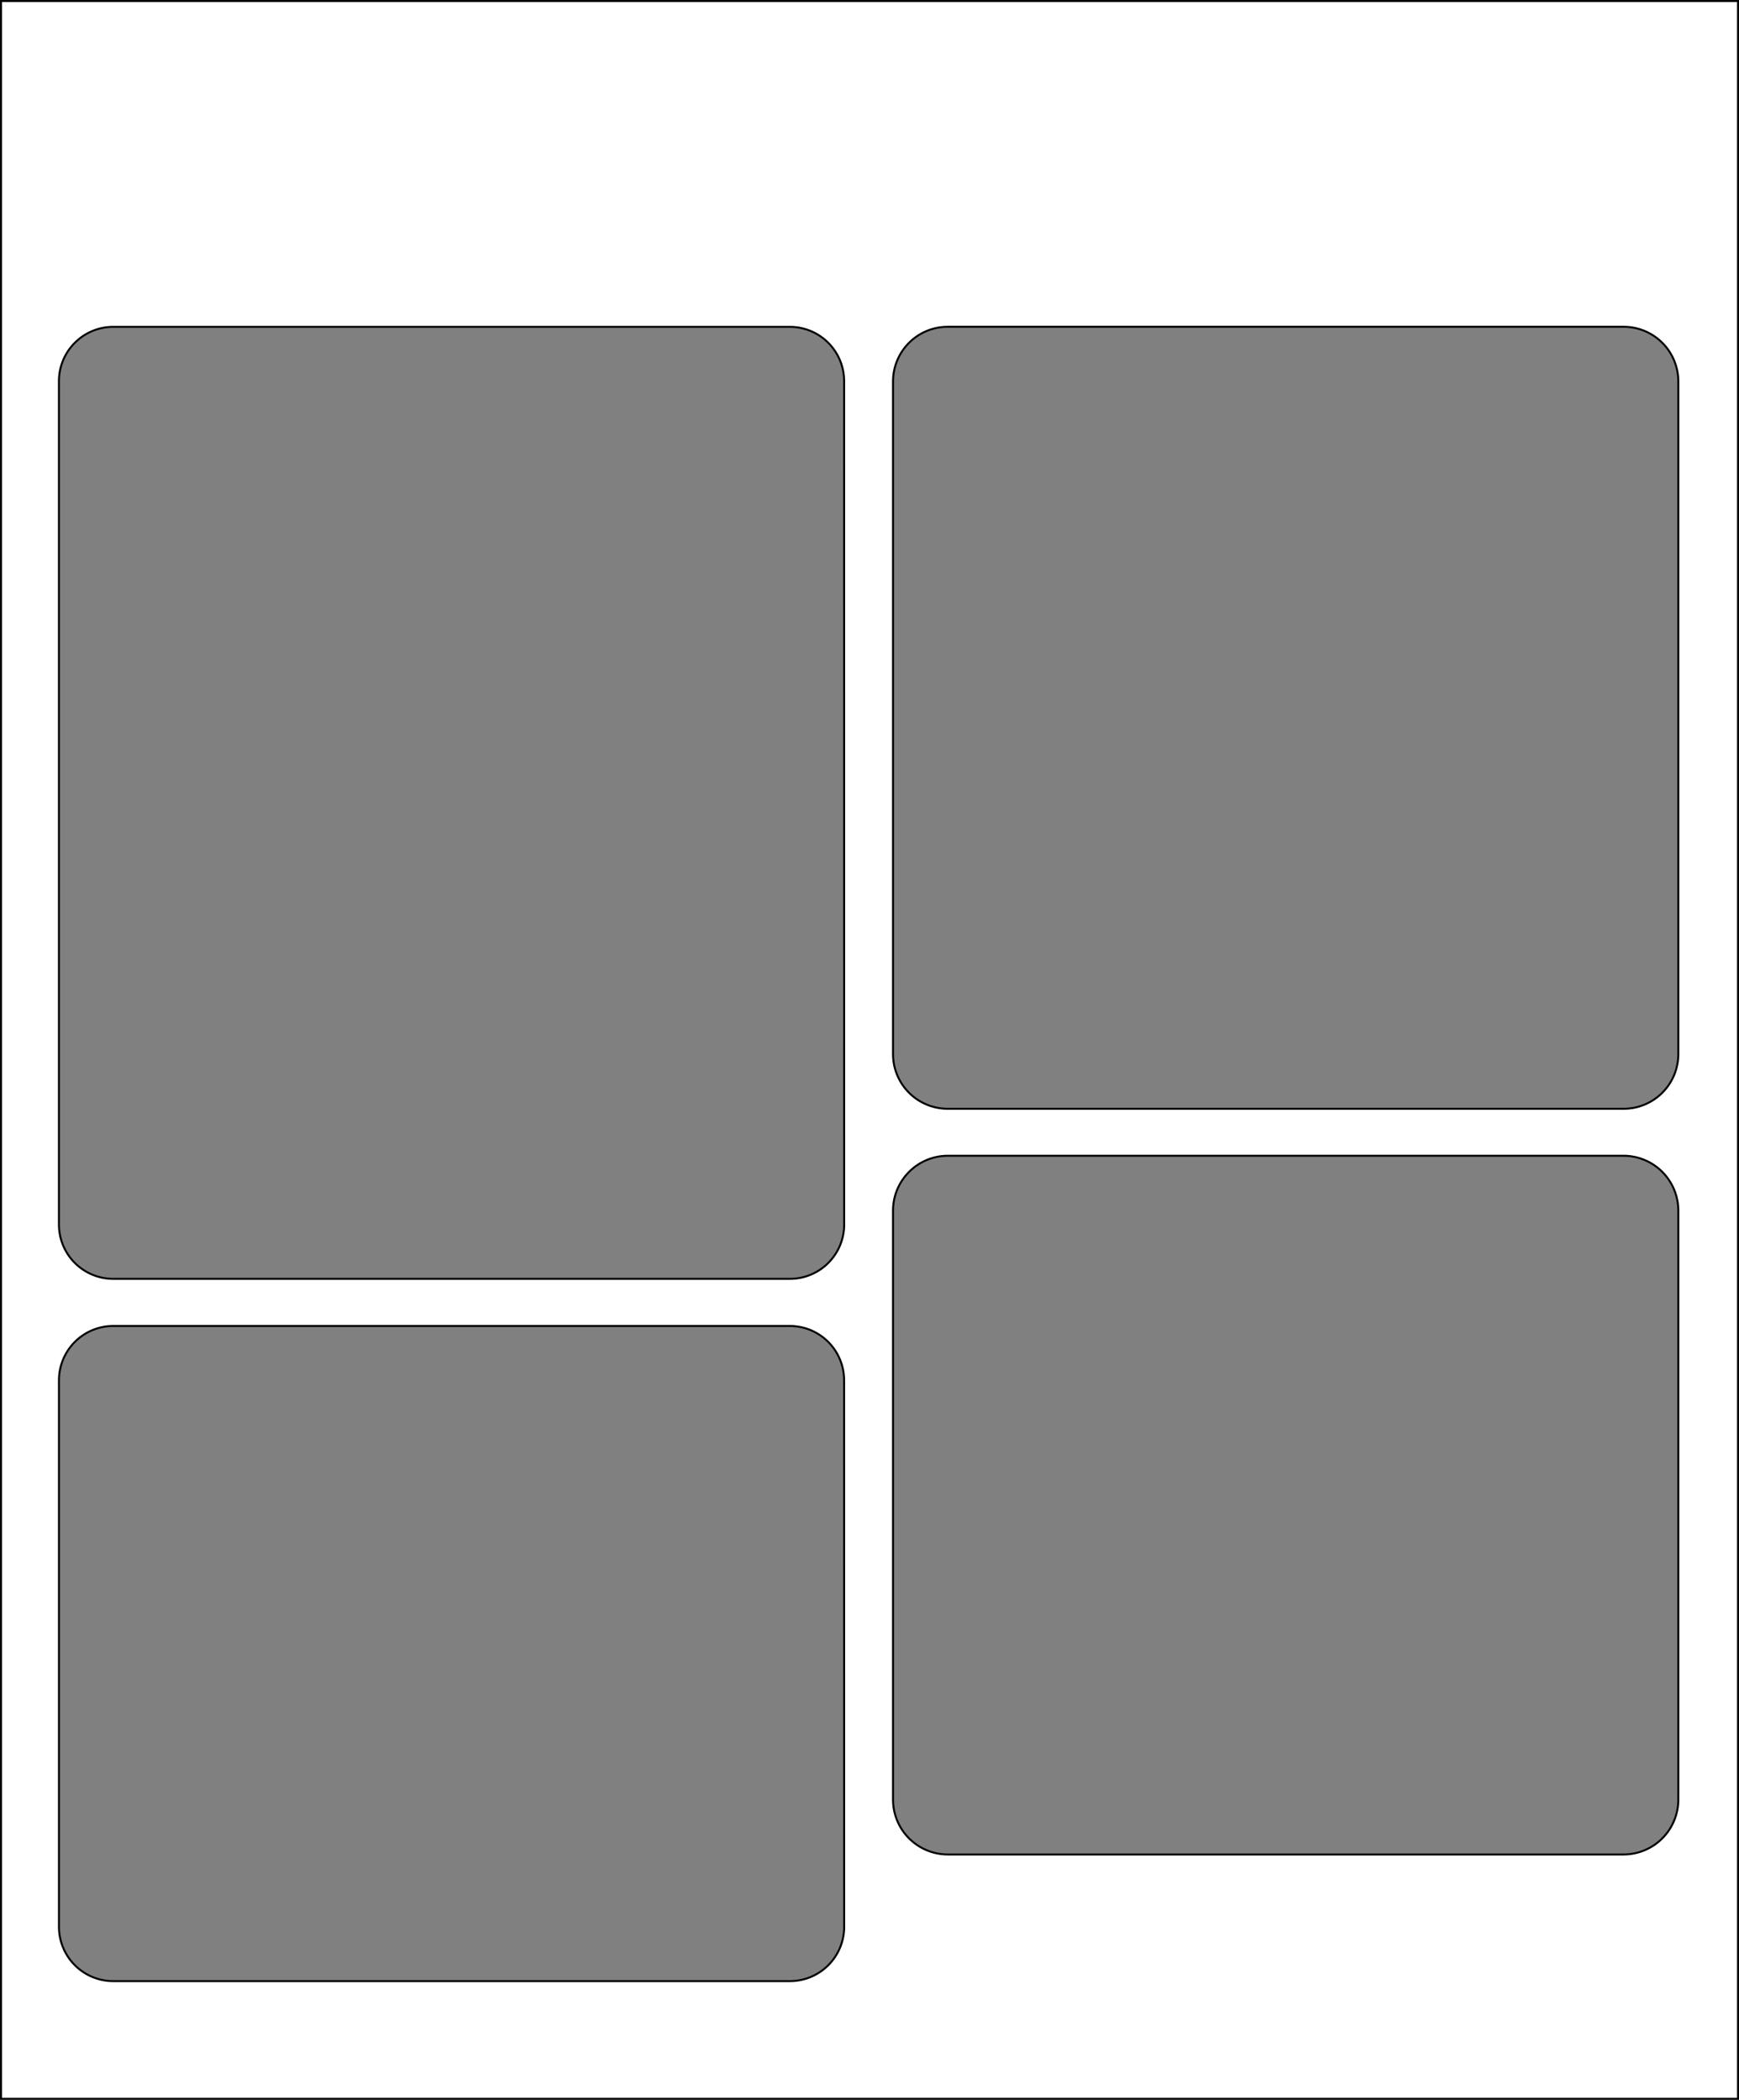 <?xml version="1.0" encoding="UTF-8"?> <svg xmlns="http://www.w3.org/2000/svg" viewBox="0 0 961.09 1160.09"><rect x="0" y="0" width="961.09" height="1160.09" fill="#808080" stroke="none"/> <defs> <style>.cls-1{fill:#fff;stroke:#000;stroke-miterlimit:10;stroke-width:1.09px;}</style> </defs> <g id="Слой_2" data-name="Слой 2"> <g id="Слой_1-2" data-name="Слой 1"> <path class="cls-1" d="M.55.55v1159h960V.55Zm466,1064a30,30,0,0,1-30,30H62.59a30,30,0,0,1-30-30V762.59a30,30,0,0,1,30-30H436.51a30,30,0,0,1,30,30Zm0-388a30,30,0,0,1-30,30H62.58a30,30,0,0,1-30-30V210.58a30,30,0,0,1,30-30H436.52a30,30,0,0,1,30,30Zm461,317.73a30.31,30.31,0,0,1-30.3,30.3H523.85a30.31,30.31,0,0,1-30.3-30.3V668.85a30.31,30.31,0,0,1,30.3-30.3h373.4a30.31,30.31,0,0,1,30.3,30.3Zm0-411.9a30.2,30.2,0,0,1-30.2,30.2H523.75a30.2,30.2,0,0,1-30.2-30.2V210.75a30.2,30.2,0,0,1,30.2-30.2h373.6a30.2,30.2,0,0,1,30.2,30.2Z"></path> </g> </g> </svg> 